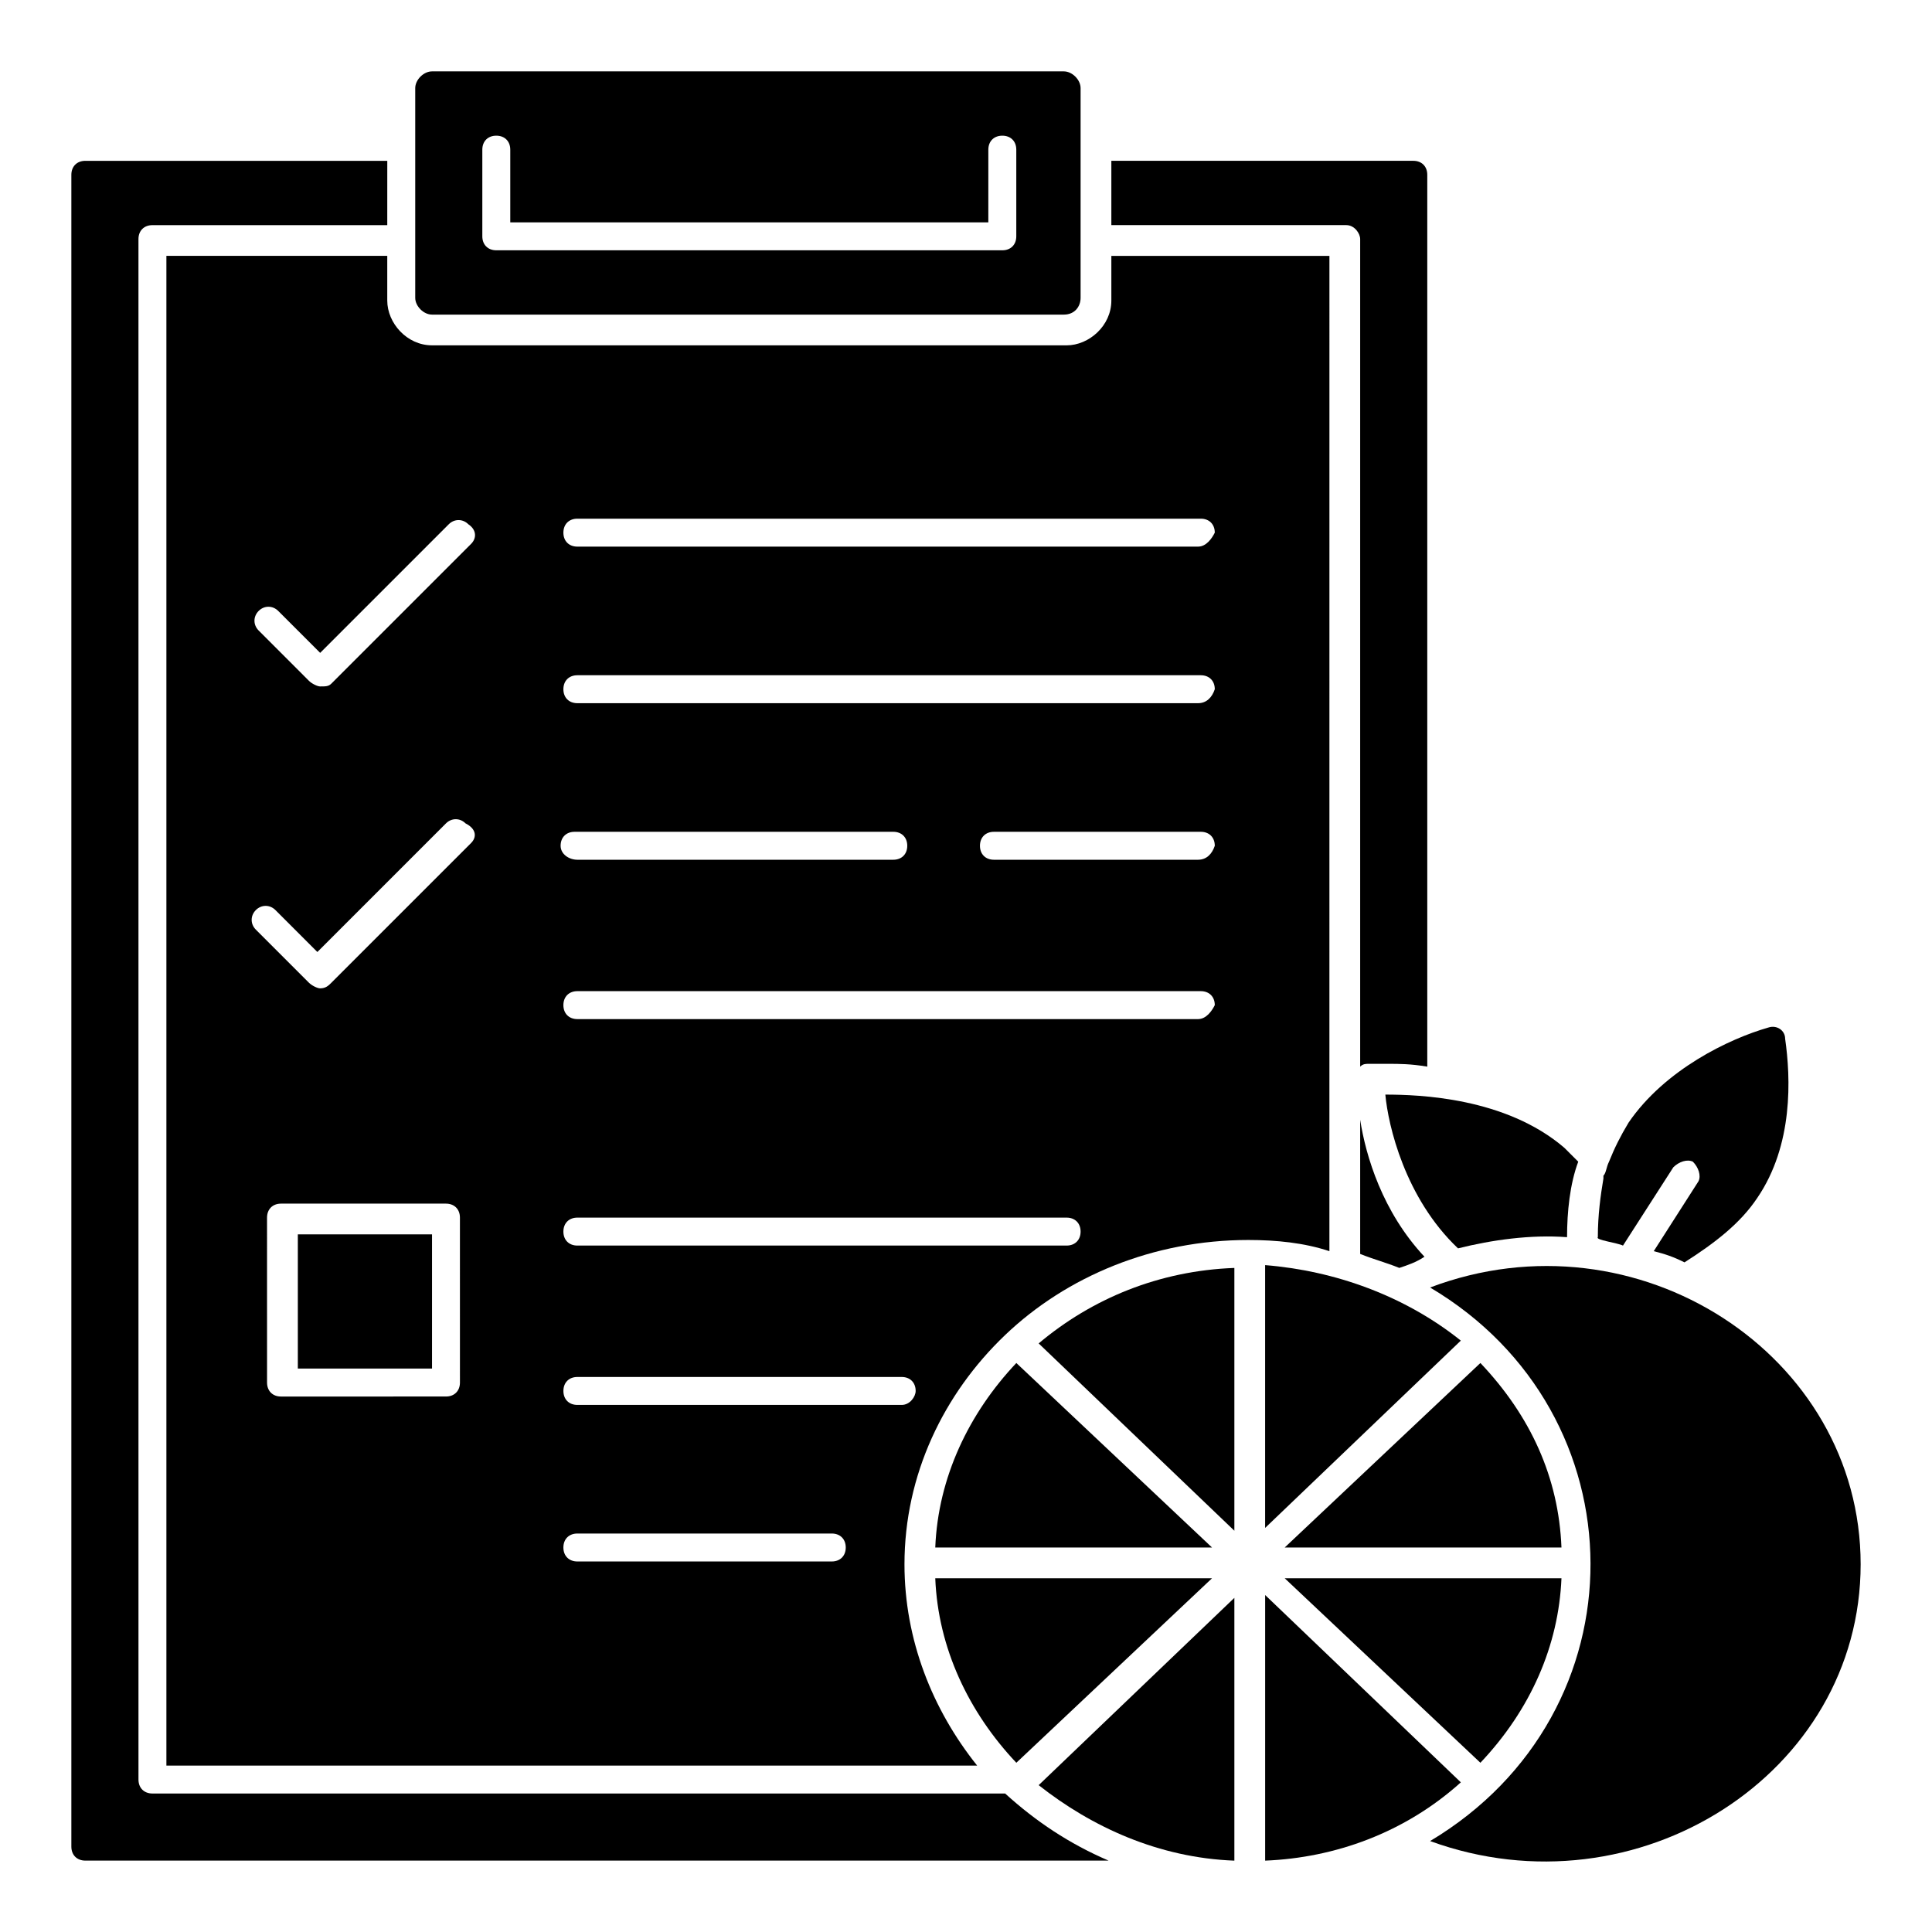 <?xml version="1.0" encoding="UTF-8"?>
<!-- Uploaded to: ICON Repo, www.svgrepo.com, Generator: ICON Repo Mixer Tools -->
<svg fill="#000000" width="800px" height="800px" version="1.1" viewBox="144 144 512 512" xmlns="http://www.w3.org/2000/svg">
 <g>
  <path d="m536.32 505.21-51.863 48.898h73.348c-0.738-18.523-8.148-34.824-21.484-48.898z"/>
  <path d="m471.12 637.09v-69.645l-51.863 49.641c14.078 11.113 31.859 19.262 51.863 20.004z"/>
  <path d="m413.34 505.21c-12.594 13.336-20.746 30.375-21.484 48.898h73.348z"/>
  <path d="m536.32 611.15c13.336-14.078 20.746-31.117 21.484-48.898h-73.348z"/>
  <path d="m222.93 471.12h35.562v35.562h-35.562z"/>
  <path d="m471.12 549.66v-69.645c-20.004 0.742-37.785 8.148-51.863 20.004z"/>
  <path d="m504.46 207.37v219.3c0.742-0.742 1.48-0.742 2.223-0.742h5.188c2.965 0 5.926 0 10.371 0.742v-236.35c0-2.223-1.48-3.703-3.703-3.703h-80.02v17.039h62.234c2.227 0 3.707 2.223 3.707 3.707z"/>
  <path d="m521.5 477.05c-11.113-11.855-15.559-26.672-17.039-36.305v35.562c3.703 1.48 6.668 2.223 10.371 3.703 2.223-0.738 4.445-1.477 6.668-2.961z"/>
  <path d="m410.37 619.3h-225.97c-2.223 0-3.703-1.48-3.703-3.703l-0.004-408.23c0-2.223 1.48-3.703 3.703-3.703h62.234l0.004-17.043h-80.016c-2.223 0-3.707 1.48-3.707 3.703v443.05c0 2.227 1.484 3.707 3.707 3.707h271.17c-10.375-4.445-19.266-10.375-27.414-17.781 0.742 0 0.742 0 0 0z"/>
  <path d="m254.04 222.93c0 2.223 2.223 4.445 4.445 4.445h167.44c2.965 0 4.445-2.223 4.445-4.445v-55.57c0-2.223-2.223-4.445-4.445-4.445h-167.44c-2.223 0-4.445 2.223-4.445 4.445v55.57zm17.781-39.27c0-2.223 1.48-3.703 3.703-3.703s3.703 1.48 3.703 3.703v19.262h126.69l0.004-19.262c0-2.223 1.48-3.703 3.703-3.703s3.703 1.48 3.703 3.703v22.969c0 2.223-1.48 3.703-3.703 3.703h-134.1c-2.223 0-3.703-1.48-3.703-3.703z"/>
  <path d="m413.34 611.15 51.863-48.898h-73.348c0.738 18.523 8.887 35.562 21.484 48.898z"/>
  <path d="m574.11 474.09 13.336-20.746c1.48-1.48 3.703-2.223 5.188-1.48 1.48 1.48 2.223 3.703 1.48 5.188l-11.855 18.523c2.965 0.742 5.188 1.48 8.148 2.965 8.148-5.188 14.816-10.371 19.262-17.039 9.633-14.078 8.891-31.859 7.41-42.23 0-2.223-2.223-3.703-4.445-2.965-10.371 2.965-27.414 11.113-37.043 25.191-2.223 3.703-3.703 6.668-5.188 10.371-0.742 1.48-0.742 2.965-1.48 3.703v0.742c-0.742 4.445-1.48 9.633-1.48 15.559-0.742 0.734 5.188 1.477 6.668 2.219z"/>
  <path d="m497.05 211.81h-58.531v11.855c0 6.668-5.926 11.855-11.855 11.855l-168.18-0.004c-6.668 0-11.855-5.926-11.855-11.855v-11.852h-58.531v400.09h214.86c-11.855-14.816-19.262-33.34-19.262-53.344 0-23.707 10.371-45.195 26.672-60.754 16.301-15.559 39.266-25.191 64.457-25.191 7.41 0 14.816 0.742 21.484 2.965l0.004-263.76zm-231.16 298.58c0 2.223-1.48 3.703-3.703 3.703l-43.711 0.004c-2.223 0-3.703-1.48-3.703-3.703l-0.004-43.715c0-2.223 1.48-3.703 3.703-3.703h43.711c2.223 0 3.703 1.48 3.703 3.703zm2.965-142.99-37.043 37.043c-0.742 0.742-1.48 1.48-2.965 1.48-0.742 0-2.223-0.742-2.965-1.48l-14.078-14.078c-1.48-1.48-1.48-3.703 0-5.188 1.48-1.48 3.703-1.48 5.188 0l11.113 11.113 34.082-34.082c1.48-1.48 3.703-1.48 5.188 0 2.961 1.488 2.961 3.711 1.48 5.191zm0-79.273-37.043 37.043c-0.742 0.742-1.484 0.742-2.965 0.742-0.742 0-2.223-0.742-2.965-1.48l-13.336-13.34c-1.48-1.48-1.48-3.703 0-5.188 1.48-1.48 3.703-1.48 5.188 0l11.113 11.113 34.082-34.082c1.48-1.48 3.703-1.48 5.188 0 2.219 1.484 2.219 3.707 0.738 5.191zm95.574 269.68h-67.422c-2.223 0-3.703-1.48-3.703-3.703 0-2.223 1.48-3.703 3.703-3.703h67.422c2.223 0 3.703 1.48 3.703 3.703 0.004 2.223-1.48 3.703-3.703 3.703zm18.523-41.488h-85.941c-2.223 0-3.703-1.48-3.703-3.703 0-2.223 1.48-3.703 3.703-3.703h85.945c2.223 0 3.703 1.48 3.703 3.703 0 1.48-1.484 3.703-3.707 3.703zm43.715-42.23h-129.66c-2.223 0-3.703-1.48-3.703-3.703 0-2.223 1.48-3.703 3.703-3.703h129.66c2.223 0 3.703 1.48 3.703 3.703 0 2.219-1.48 3.703-3.703 3.703zm34.82-60.016h-164.48c-2.223 0-3.703-1.48-3.703-3.703s1.48-3.703 3.703-3.703h165.22c2.223 0 3.703 1.48 3.703 3.703-0.738 1.48-2.223 3.703-4.445 3.703zm-168.92-45.934c0-2.223 1.48-3.703 3.703-3.703h84.461c2.223 0 3.703 1.48 3.703 3.703s-1.48 3.703-3.703 3.703h-83.719c-2.223 0-4.445-1.48-4.445-3.703zm168.92 3.703h-54.086c-2.223 0-3.703-1.48-3.703-3.703s1.48-3.703 3.703-3.703h54.828c2.223 0 3.703 1.48 3.703 3.703-0.738 2.223-2.223 3.703-4.445 3.703zm0-41.488h-164.48c-2.223 0-3.703-1.48-3.703-3.703s1.48-3.703 3.703-3.703h165.22c2.223 0 3.703 1.48 3.703 3.703-0.738 2.219-2.223 3.703-4.445 3.703zm0-41.492h-164.48c-2.223 0-3.703-1.48-3.703-3.703s1.48-3.703 3.703-3.703h165.22c2.223 0 3.703 1.48 3.703 3.703-0.738 1.48-2.223 3.703-4.445 3.703z"/>
  <path d="m531.14 616.34-51.863-49.641v70.387c18.523-0.742 37.047-7.41 51.863-20.746z"/>
  <path d="m530.39 474.83c8.891-2.223 19.262-3.703 28.895-2.965 0-6.668 0.742-14.078 2.965-20.004-1.48-1.48-2.223-2.223-3.703-3.703-15.559-13.336-38.527-14.078-47.418-14.078 0.742 8.152 5.188 27.414 19.262 40.75z"/>
  <path d="m479.27 479.27v69.645l51.863-49.641c-14.816-11.852-33.34-18.52-51.863-20.004z"/>
  <path d="m522.99 485.2c56.309 33.34 57.051 112.62 0 146.7 54.824 20 114.1-17.785 114.1-73.352 0-55.566-59.273-94.094-114.1-73.348z"/>
 </g>
</svg>